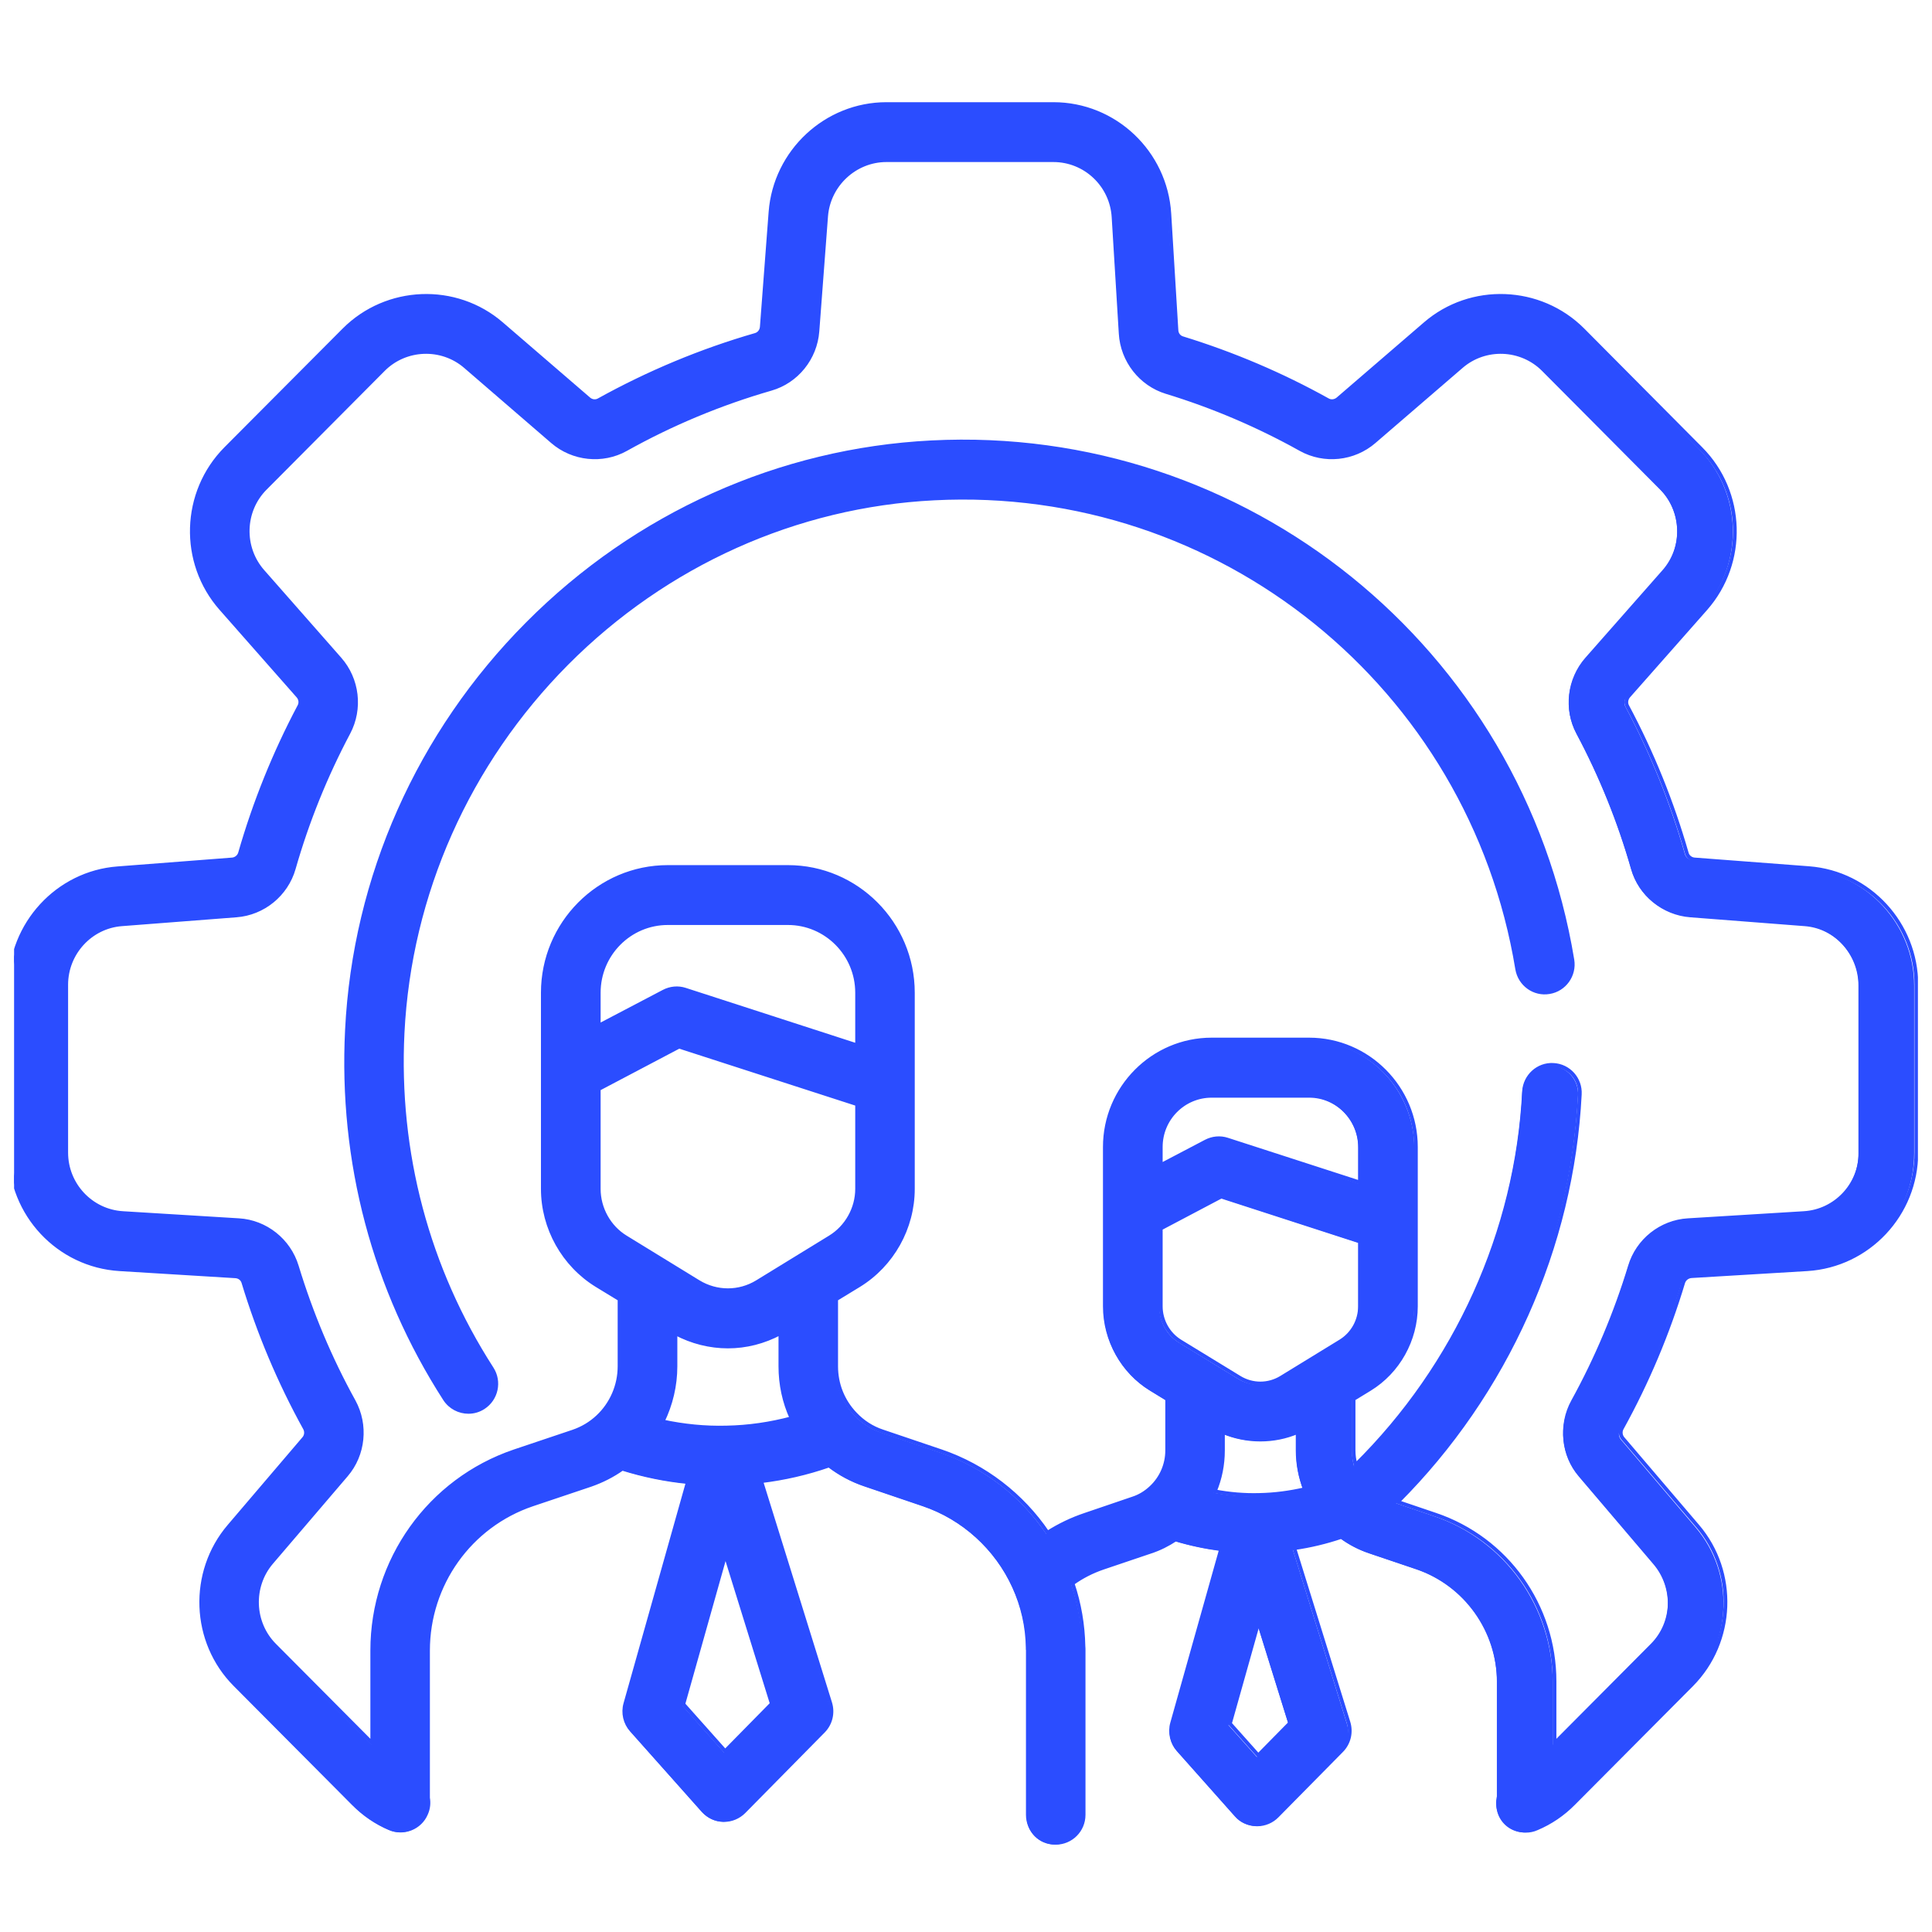 <svg xmlns="http://www.w3.org/2000/svg" xmlns:xlink="http://www.w3.org/1999/xlink" width="52px" height="52px" viewBox="0 0 52 52"><defs><clipPath id="clip1"><path d="M 0.379 2 L 51.621 2 L 51.621 50 L 0.379 50 Z M 0.379 2 "></path></clipPath><clipPath id="clip2"><path d="M 0.379 2 L 51.621 2 L 51.621 51 L 0.379 51 Z M 0.379 2 "></path></clipPath></defs><g id="surface1"><g clip-path="url(#clip1)" clip-rule="nonzero"><path style=" stroke:none;fill-rule:nonzero;fill:rgb(16.863%,30.196%,100%);fill-opacity:1;" d="M 48.637 23.387 L 45.559 23.152 C 45.457 23.145 45.371 23.074 45.348 22.98 C 44.957 21.617 44.422 20.285 43.75 19.023 C 43.703 18.938 43.719 18.828 43.785 18.75 L 45.859 16.395 C 46.949 15.152 46.895 13.258 45.727 12.082 L 42.555 8.883 C 41.406 7.73 39.543 7.656 38.312 8.723 L 35.969 10.746 C 35.891 10.812 35.781 10.824 35.699 10.777 C 34.461 10.086 33.148 9.527 31.793 9.109 C 31.699 9.082 31.633 8.996 31.629 8.895 L 31.438 5.754 C 31.336 4.098 29.969 2.801 28.32 2.801 L 23.832 2.801 C 22.207 2.801 20.84 4.074 20.715 5.707 L 20.48 8.805 C 20.473 8.906 20.406 8.992 20.312 9.02 C 18.852 9.441 17.434 10.035 16.098 10.777 C 16.016 10.824 15.906 10.812 15.832 10.746 L 13.488 8.723 C 12.258 7.656 10.395 7.73 9.246 8.887 L 6.07 12.082 C 4.906 13.258 4.848 15.152 5.941 16.395 L 8.012 18.75 C 8.082 18.828 8.094 18.938 8.047 19.023 C 7.379 20.285 6.844 21.617 6.453 22.98 C 6.426 23.074 6.34 23.145 6.242 23.152 L 3.164 23.391 C 1.547 23.512 0.281 24.891 0.281 26.527 L 0.281 31.051 C 0.281 32.711 1.566 34.09 3.215 34.191 L 6.328 34.383 C 6.43 34.387 6.516 34.453 6.543 34.547 C 6.957 35.914 7.512 37.234 8.199 38.48 C 8.246 38.57 8.234 38.68 8.168 38.754 L 6.16 41.113 C 5.102 42.355 5.172 44.234 6.32 45.387 L 9.496 48.586 C 9.777 48.871 10.105 49.098 10.473 49.254 C 10.855 49.418 11.297 49.242 11.457 48.859 C 11.52 48.719 11.531 48.57 11.508 48.434 L 11.508 44.465 C 11.508 42.684 12.633 41.102 14.309 40.531 L 15.887 40 C 16.188 39.895 16.473 39.75 16.73 39.566 C 17.305 39.746 17.895 39.867 18.492 39.926 L 16.812 45.898 C 16.742 46.148 16.805 46.418 16.977 46.609 L 18.906 48.781 C 19.047 48.934 19.242 49.027 19.449 49.031 L 19.469 49.031 C 19.668 49.031 19.859 48.949 20 48.809 L 22.137 46.637 C 22.332 46.438 22.402 46.148 22.32 45.879 L 20.465 39.902 C 21.082 39.828 21.695 39.688 22.289 39.48 C 22.578 39.703 22.906 39.879 23.254 39.996 L 24.828 40.531 C 25.898 40.895 26.785 41.699 27.258 42.738 C 27.496 43.262 27.621 43.816 27.629 44.391 C 27.629 44.406 27.629 44.418 27.629 44.43 C 27.633 44.441 27.633 44.453 27.633 44.465 L 27.633 48.891 C 27.633 49.309 27.965 49.645 28.383 49.645 C 28.797 49.645 29.133 49.309 29.133 48.891 L 29.133 44.465 C 29.133 44.426 29.133 44.391 29.129 44.352 C 29.117 43.77 29.02 43.199 28.836 42.656 C 29.086 42.477 29.359 42.336 29.656 42.234 L 30.938 41.801 C 31.176 41.723 31.398 41.609 31.605 41.473 C 32.004 41.594 32.414 41.68 32.828 41.734 L 31.512 46.422 C 31.441 46.672 31.504 46.941 31.676 47.133 L 33.242 48.895 C 33.379 49.051 33.578 49.141 33.781 49.148 C 33.789 49.148 33.797 49.148 33.801 49.148 C 34 49.148 34.195 49.066 34.336 48.922 L 36.07 47.16 C 36.266 46.961 36.336 46.672 36.254 46.402 L 34.797 41.707 C 35.227 41.645 35.652 41.543 36.066 41.402 C 36.301 41.574 36.555 41.707 36.832 41.801 L 38.113 42.234 C 39.414 42.68 40.293 43.91 40.293 45.297 L 40.293 48.391 C 40.293 48.395 40.293 48.398 40.293 48.398 C 40.258 48.547 40.27 48.707 40.332 48.859 C 40.453 49.145 40.73 49.32 41.023 49.32 C 41.121 49.32 41.223 49.301 41.316 49.258 C 41.688 49.102 42.02 48.875 42.305 48.586 L 45.48 45.387 C 46.625 44.23 46.699 42.355 45.641 41.113 L 43.633 38.754 C 43.566 38.68 43.555 38.566 43.602 38.48 C 44.289 37.234 44.844 35.914 45.254 34.547 C 45.285 34.453 45.371 34.387 45.473 34.379 L 48.586 34.191 C 50.23 34.09 51.52 32.711 51.52 31.051 L 51.52 26.527 C 51.52 24.891 50.254 23.512 48.637 23.387 Z M 23.043 28.16 L 18.422 26.66 C 18.23 26.598 18.023 26.617 17.844 26.711 L 16.098 27.629 L 16.098 26.742 C 16.098 25.707 16.93 24.867 17.953 24.867 L 21.184 24.867 C 22.207 24.867 23.043 25.707 23.043 26.742 Z M 16.098 29.336 L 18.258 28.195 L 23.043 29.746 L 23.043 32.027 C 23.043 32.555 22.762 33.059 22.312 33.332 L 20.355 34.535 C 19.871 34.832 19.27 34.832 18.781 34.535 L 16.824 33.332 C 16.375 33.059 16.098 32.555 16.098 32.027 Z M 19.535 38.457 C 18.957 38.473 18.379 38.414 17.816 38.293 C 18.039 37.836 18.16 37.324 18.16 36.809 L 18.16 35.918 C 18.602 36.152 19.086 36.273 19.57 36.273 C 20.055 36.273 20.535 36.152 20.98 35.914 L 20.98 36.809 C 20.98 37.297 21.082 37.773 21.281 38.207 C 20.711 38.359 20.125 38.445 19.535 38.457 Z M 19.496 47.176 L 18.371 45.91 L 19.504 41.879 L 20.75 45.898 Z M 36.562 31.855 L 32.996 30.699 C 32.805 30.637 32.598 30.656 32.418 30.75 L 31.207 31.387 L 31.207 30.898 C 31.207 30.137 31.82 29.52 32.574 29.52 L 35.195 29.52 C 35.949 29.52 36.562 30.137 36.562 30.898 Z M 31.207 33.094 L 32.832 32.234 L 36.562 33.445 L 36.562 35.191 C 36.562 35.574 36.363 35.934 36.039 36.133 L 34.449 37.109 C 34.102 37.324 33.668 37.324 33.32 37.109 L 31.727 36.133 C 31.406 35.934 31.207 35.574 31.207 35.191 Z M 33.855 40.273 C 33.453 40.285 33.055 40.25 32.66 40.176 C 32.805 39.832 32.879 39.457 32.879 39.074 L 32.879 38.578 C 33.203 38.715 33.543 38.781 33.883 38.781 C 34.227 38.781 34.566 38.715 34.887 38.578 L 34.887 39.074 C 34.887 39.438 34.957 39.789 35.082 40.117 C 34.68 40.211 34.27 40.266 33.855 40.273 Z M 33.828 47.289 L 33.066 46.434 L 33.836 43.691 L 34.684 46.418 Z M 50.02 31.051 C 50.02 31.91 49.352 32.629 48.496 32.68 L 45.379 32.871 C 44.656 32.914 44.027 33.414 43.82 34.109 C 43.438 35.371 42.922 36.598 42.289 37.75 C 41.938 38.387 42.02 39.188 42.492 39.738 L 44.5 42.098 C 45.051 42.742 45.016 43.719 44.418 44.32 L 41.793 46.965 L 41.793 45.297 C 41.793 43.258 40.508 41.453 38.59 40.805 L 37.578 40.461 C 40.496 37.535 42.266 33.59 42.473 29.48 C 42.496 29.062 42.176 28.707 41.762 28.688 C 41.348 28.664 40.996 28.988 40.973 29.402 C 40.785 33.176 39.145 36.793 36.445 39.465 C 36.41 39.34 36.391 39.207 36.391 39.074 L 36.391 37.688 L 36.824 37.422 C 37.59 36.953 38.066 36.098 38.066 35.191 L 38.066 32.902 C 38.066 32.902 38.066 32.898 38.066 32.895 L 38.066 30.898 C 38.066 29.305 36.777 28.004 35.195 28.004 L 32.574 28.004 C 30.992 28.004 29.703 29.305 29.703 30.898 L 29.703 35.191 C 29.703 36.098 30.18 36.953 30.945 37.422 L 31.379 37.688 L 31.379 39.074 C 31.379 39.453 31.223 39.816 30.945 40.074 C 30.805 40.207 30.641 40.309 30.461 40.367 L 29.18 40.805 C 28.816 40.926 28.477 41.09 28.164 41.289 C 27.477 40.273 26.473 39.496 25.309 39.098 L 23.73 38.562 C 23.445 38.469 23.199 38.309 22.992 38.09 C 22.66 37.742 22.48 37.289 22.48 36.809 L 22.48 35 L 23.094 34.625 C 23.988 34.074 24.543 33.082 24.543 32.027 L 24.543 29.207 C 24.543 29.203 24.543 29.203 24.543 29.199 L 24.543 26.742 C 24.543 24.875 23.035 23.355 21.184 23.355 L 17.953 23.355 C 16.102 23.355 14.594 24.875 14.594 26.742 L 14.594 32.027 C 14.594 33.082 15.148 34.074 16.043 34.625 L 16.656 35 L 16.656 36.809 C 16.656 37.32 16.445 37.816 16.07 38.168 C 15.879 38.348 15.656 38.48 15.406 38.566 L 13.828 39.098 C 11.543 39.875 10.008 42.031 10.008 44.465 L 10.008 46.965 L 7.383 44.32 C 6.785 43.719 6.75 42.742 7.297 42.098 L 9.309 39.738 C 9.781 39.188 9.859 38.387 9.512 37.75 C 8.875 36.598 8.363 35.371 7.98 34.109 C 7.77 33.414 7.145 32.914 6.422 32.871 L 3.305 32.68 C 2.449 32.629 1.781 31.91 1.781 31.051 L 1.781 26.527 C 1.781 25.676 2.438 24.961 3.277 24.898 L 6.355 24.66 C 7.078 24.605 7.699 24.098 7.898 23.398 C 8.258 22.137 8.754 20.902 9.371 19.738 C 9.711 19.094 9.617 18.297 9.137 17.75 L 7.066 15.391 C 6.5 14.746 6.527 13.762 7.133 13.152 L 10.309 9.953 C 10.902 9.355 11.871 9.316 12.512 9.871 L 14.852 11.895 C 15.402 12.371 16.199 12.453 16.828 12.102 C 18.062 11.41 19.375 10.863 20.727 10.473 C 21.422 10.273 21.922 9.648 21.977 8.922 L 22.211 5.82 C 22.277 4.977 22.988 4.312 23.832 4.312 L 28.32 4.312 C 29.176 4.312 29.887 4.984 29.938 5.848 L 30.129 8.984 C 30.172 9.715 30.668 10.348 31.355 10.559 C 32.609 10.941 33.824 11.461 34.969 12.102 C 35.602 12.453 36.395 12.371 36.945 11.895 L 39.289 9.871 C 39.93 9.316 40.895 9.355 41.492 9.953 L 44.668 13.152 C 45.273 13.762 45.301 14.746 44.734 15.391 L 42.66 17.75 C 42.18 18.297 42.086 19.094 42.426 19.738 C 43.047 20.902 43.543 22.137 43.902 23.398 C 44.102 24.098 44.723 24.605 45.445 24.66 L 48.52 24.898 C 49.359 24.961 50.02 25.676 50.02 26.527 Z M 50.02 31.051 "></path></g><g clip-path="url(#clip2)" clip-rule="nonzero"><path style="fill:none;stroke-width:0.264;stroke-linecap:butt;stroke-linejoin:miter;stroke:rgb(16.863%,30.196%,100%);stroke-opacity:1;stroke-miterlimit:4;" d="M 127.403 53.973 L 119.293 53.36 C 119.026 53.34 118.799 53.156 118.738 52.911 C 117.708 49.345 116.299 45.862 114.528 42.562 C 114.405 42.337 114.446 42.051 114.621 41.847 L 120.086 35.687 C 122.957 32.438 122.813 27.483 119.736 24.409 L 111.379 16.042 C 108.354 13.028 103.445 12.834 100.203 15.623 L 94.028 20.915 C 93.822 21.088 93.534 21.119 93.318 20.996 C 90.055 19.188 86.597 17.727 83.026 16.634 C 82.779 16.563 82.604 16.338 82.594 16.072 L 82.09 7.859 C 81.822 3.528 78.22 0.136 73.877 0.136 L 62.052 0.136 C 57.771 0.136 54.169 3.466 53.84 7.736 L 53.222 15.838 C 53.202 16.103 53.027 16.328 52.78 16.399 C 48.931 17.503 45.195 19.055 41.675 20.996 C 41.459 21.119 41.171 21.088 40.975 20.915 L 34.8 15.623 C 31.559 12.834 26.65 13.028 23.624 16.052 L 15.257 24.409 C 12.19 27.483 12.036 32.438 14.917 35.687 L 20.372 41.847 C 20.557 42.051 20.588 42.337 20.464 42.562 C 18.705 45.862 17.295 49.345 16.266 52.911 C 16.193 53.156 15.967 53.34 15.71 53.36 L 7.6 53.983 C 3.339 54.3 0.005 57.906 0.005 62.186 L 0.005 74.016 C 0.005 78.358 3.391 81.964 7.734 82.23 L 15.936 82.73 C 16.204 82.741 16.43 82.914 16.502 83.159 C 17.593 86.735 19.054 90.188 20.866 93.447 C 20.989 93.682 20.958 93.968 20.783 94.162 L 15.494 100.332 C 12.705 103.581 12.89 108.495 15.916 111.508 L 24.283 119.875 C 25.024 120.621 25.888 121.213 26.855 121.622 C 27.864 122.051 29.027 121.591 29.449 120.59 C 29.614 120.222 29.644 119.834 29.583 119.476 L 29.583 109.097 C 29.583 104.439 32.547 100.301 36.962 98.81 L 41.119 97.421 C 41.912 97.145 42.663 96.767 43.342 96.287 C 44.855 96.757 46.409 97.073 47.984 97.227 L 43.558 112.846 C 43.373 113.5 43.538 114.205 43.991 114.706 L 49.075 120.386 C 49.445 120.784 49.96 121.029 50.505 121.039 L 50.557 121.039 C 51.082 121.039 51.586 120.825 51.956 120.457 L 57.586 114.777 C 58.1 114.256 58.286 113.5 58.069 112.795 L 53.181 97.165 C 54.807 96.971 56.423 96.603 57.987 96.062 C 58.749 96.644 59.613 97.104 60.529 97.41 L 64.677 98.81 C 67.496 99.76 69.833 101.864 71.078 104.582 C 71.706 105.951 72.035 107.401 72.056 108.903 C 72.056 108.944 72.056 108.975 72.056 109.005 C 72.066 109.036 72.066 109.067 72.066 109.097 L 72.066 120.672 C 72.066 121.765 72.941 122.643 74.042 122.643 C 75.133 122.643 76.018 121.765 76.018 120.672 L 76.018 109.097 C 76.018 108.995 76.018 108.903 76.007 108.801 C 75.977 107.279 75.719 105.787 75.236 104.367 C 75.894 103.897 76.615 103.53 77.397 103.264 L 80.772 102.13 C 81.4 101.926 81.987 101.63 82.532 101.272 C 83.582 101.589 84.663 101.813 85.753 101.956 L 82.285 114.215 C 82.1 114.869 82.265 115.574 82.718 116.075 L 86.844 120.682 C 87.205 121.091 87.729 121.326 88.265 121.346 C 88.285 121.346 88.306 121.346 88.316 121.346 C 88.841 121.346 89.356 121.131 89.726 120.753 L 94.295 116.146 C 94.81 115.625 94.995 114.869 94.779 114.164 L 90.94 101.885 C 92.072 101.721 93.194 101.456 94.285 101.088 C 94.903 101.538 95.572 101.885 96.302 102.13 L 99.678 103.264 C 103.105 104.429 105.42 107.647 105.42 111.273 L 105.42 119.364 C 105.42 119.374 105.42 119.385 105.42 119.385 C 105.328 119.773 105.359 120.192 105.523 120.59 C 105.842 121.336 106.573 121.795 107.345 121.795 C 107.602 121.795 107.87 121.744 108.117 121.632 C 109.095 121.223 109.969 120.631 110.721 119.875 L 119.088 111.508 C 122.103 108.484 122.298 103.581 119.51 100.332 L 114.22 94.162 C 114.045 93.968 114.014 93.671 114.137 93.447 C 115.949 90.188 117.41 86.735 118.491 83.159 C 118.573 82.914 118.799 82.741 119.067 82.72 L 127.269 82.23 C 131.602 81.964 134.998 78.358 134.998 74.016 L 134.998 62.186 C 134.998 57.906 131.664 54.3 127.403 53.973 Z M 59.973 66.457 L 47.799 62.534 C 47.294 62.37 46.749 62.421 46.275 62.667 L 41.675 65.067 L 41.675 62.748 C 41.675 60.041 43.867 57.845 46.564 57.845 L 55.075 57.845 C 57.771 57.845 59.973 60.041 59.973 62.748 Z M 41.675 69.532 L 47.366 66.549 L 59.973 70.604 L 59.973 76.57 C 59.973 77.949 59.232 79.267 58.049 79.982 L 52.893 83.129 C 51.617 83.905 50.032 83.905 48.745 83.129 L 43.589 79.982 C 42.406 79.267 41.675 77.949 41.675 76.57 Z M 50.732 93.385 C 49.208 93.426 47.685 93.273 46.203 92.956 C 46.79 91.761 47.109 90.423 47.109 89.074 L 47.109 86.745 C 48.272 87.358 49.548 87.675 50.824 87.675 C 52.1 87.675 53.366 87.358 54.539 86.735 L 54.539 89.074 C 54.539 90.351 54.807 91.598 55.332 92.732 C 53.829 93.13 52.286 93.355 50.732 93.385 Z M 50.629 116.187 L 47.665 112.877 L 50.649 102.334 L 53.932 112.846 Z M 95.592 76.121 L 86.196 73.097 C 85.692 72.933 85.146 72.985 84.673 73.23 L 81.483 74.895 L 81.483 73.618 C 81.483 71.626 83.098 70.012 85.085 70.012 L 91.99 70.012 C 93.976 70.012 95.592 71.626 95.592 73.618 Z M 81.483 79.359 L 85.764 77.112 L 95.592 80.279 L 95.592 84.845 C 95.592 85.846 95.067 86.786 94.213 87.307 L 90.024 89.861 C 89.109 90.423 87.966 90.423 87.05 89.861 L 82.851 87.307 C 82.007 86.786 81.483 85.846 81.483 84.845 Z M 88.46 98.136 C 87.4 98.166 86.35 98.074 85.311 97.88 C 85.692 96.981 85.887 96.001 85.887 94.999 L 85.887 93.702 C 86.741 94.06 87.637 94.233 88.532 94.233 C 89.438 94.233 90.333 94.06 91.177 93.702 L 91.177 94.999 C 91.177 95.95 91.362 96.869 91.692 97.727 C 90.632 97.972 89.551 98.115 88.46 98.136 Z M 88.388 116.483 L 86.381 114.246 L 88.409 107.075 L 90.642 114.205 Z M 131.046 74.016 C 131.046 76.264 129.286 78.143 127.033 78.276 L 118.82 78.777 C 116.916 78.889 115.259 80.197 114.714 82.015 C 113.705 85.315 112.347 88.523 110.679 91.536 C 109.753 93.202 109.969 95.296 111.215 96.736 L 116.504 102.906 C 117.955 104.592 117.863 107.146 116.288 108.719 L 109.372 115.635 L 109.372 111.273 C 109.372 105.941 105.987 101.221 100.933 99.525 L 98.268 98.626 C 105.956 90.974 110.618 80.657 111.163 69.91 C 111.225 68.816 110.381 67.887 109.29 67.836 C 108.199 67.774 107.273 68.622 107.211 69.705 C 106.717 79.574 102.395 89.033 95.283 96.021 C 95.191 95.694 95.139 95.347 95.139 94.999 L 95.139 91.373 L 96.282 90.678 C 98.299 89.452 99.554 87.215 99.554 84.845 L 99.554 78.859 C 99.554 78.859 99.554 78.848 99.554 78.838 L 99.554 73.618 C 99.554 69.45 96.158 66.048 91.99 66.048 L 85.085 66.048 C 80.917 66.048 77.52 69.45 77.52 73.618 L 77.52 84.845 C 77.52 87.215 78.776 89.452 80.793 90.678 L 81.935 91.373 L 81.935 94.999 C 81.935 95.99 81.524 96.94 80.793 97.615 C 80.423 97.962 79.99 98.228 79.517 98.381 L 76.141 99.525 C 75.184 99.842 74.289 100.271 73.465 100.792 C 71.654 98.136 69.009 96.103 65.942 95.061 L 61.785 93.661 C 61.033 93.416 60.385 92.997 59.84 92.425 C 58.965 91.516 58.491 90.331 58.491 89.074 L 58.491 84.344 L 60.107 83.364 C 62.464 81.923 63.925 79.329 63.925 76.57 L 63.925 69.194 C 63.925 69.184 63.925 69.184 63.925 69.174 L 63.925 62.748 C 63.925 57.865 59.953 53.891 55.075 53.891 L 46.564 53.891 C 41.685 53.891 37.713 57.865 37.713 62.748 L 37.713 76.57 C 37.713 79.329 39.174 81.923 41.531 83.364 L 43.147 84.344 L 43.147 89.074 C 43.147 90.413 42.591 91.71 41.603 92.629 C 41.099 93.099 40.512 93.447 39.854 93.671 L 35.696 95.061 C 29.675 97.094 25.631 102.733 25.631 109.097 L 25.631 115.635 L 18.715 108.719 C 17.14 107.146 17.048 104.592 18.488 102.906 L 23.789 96.736 C 25.034 95.296 25.24 93.202 24.324 91.536 C 22.646 88.523 21.298 85.315 20.289 82.015 C 19.734 80.197 18.087 78.889 16.183 78.777 L 7.971 78.276 C 5.717 78.143 3.957 76.264 3.957 74.016 L 3.957 62.186 C 3.957 59.959 5.686 58.09 7.899 57.926 L 16.008 57.303 C 17.912 57.16 19.548 55.832 20.073 54.004 C 21.02 50.704 22.327 47.476 23.953 44.431 C 24.849 42.746 24.602 40.662 23.336 39.232 L 17.881 33.061 C 16.389 31.376 16.461 28.801 18.056 27.208 L 26.423 18.841 C 27.987 17.278 30.54 17.176 32.228 18.626 L 38.392 23.918 C 39.843 25.165 41.943 25.379 43.6 24.46 C 46.852 22.651 50.31 21.221 53.871 20.2 C 55.702 19.679 57.02 18.044 57.164 16.144 L 57.781 8.033 C 57.956 5.826 59.829 4.089 62.052 4.089 L 73.877 4.089 C 76.131 4.089 78.004 5.846 78.138 8.104 L 78.642 16.307 C 78.755 18.218 80.062 19.873 81.874 20.424 C 85.177 21.426 88.378 22.784 91.393 24.46 C 93.06 25.379 95.15 25.165 96.601 23.918 L 102.776 18.626 C 104.463 17.176 107.005 17.278 108.58 18.841 L 116.947 27.208 C 118.542 28.801 118.614 31.376 117.122 33.061 L 111.657 39.232 C 110.391 40.662 110.144 42.746 111.04 44.431 C 112.676 47.476 113.983 50.704 114.93 54.004 C 115.455 55.832 117.091 57.16 118.995 57.303 L 127.094 57.926 C 129.307 58.09 131.046 59.959 131.046 62.186 Z M 131.046 74.016 " transform="matrix(0.38,0,0,0.382,0.279,2.749)"></path></g><path style="fill-rule:nonzero;fill:rgb(16.863%,30.196%,100%);fill-opacity:1;stroke-width:0.264;stroke-linecap:butt;stroke-linejoin:miter;stroke:rgb(16.863%,30.196%,100%);stroke-opacity:1;stroke-miterlimit:4;" d="M 65.232 23.969 C 54.478 24.511 44.32 29.046 36.622 36.749 C 28.914 44.452 24.375 54.617 23.84 65.364 C 23.367 74.65 25.765 83.64 30.776 91.383 C 31.157 91.965 31.795 92.282 32.444 92.282 C 32.814 92.282 33.185 92.18 33.514 91.965 C 34.43 91.373 34.698 90.147 34.101 89.228 C 29.542 82.189 27.36 74.006 27.782 65.568 C 28.276 55.791 32.413 46.556 39.411 39.548 C 46.42 32.54 55.661 28.413 65.428 27.923 C 85.681 26.891 103.434 41.152 106.727 61.083 C 106.913 62.166 107.932 62.891 109.002 62.707 C 110.083 62.534 110.813 61.512 110.638 60.44 C 107.005 38.517 87.482 22.835 65.232 23.969 Z M 65.232 23.969 " transform="matrix(0.38,0,0,0.382,0.279,2.749)"></path></g></svg>
